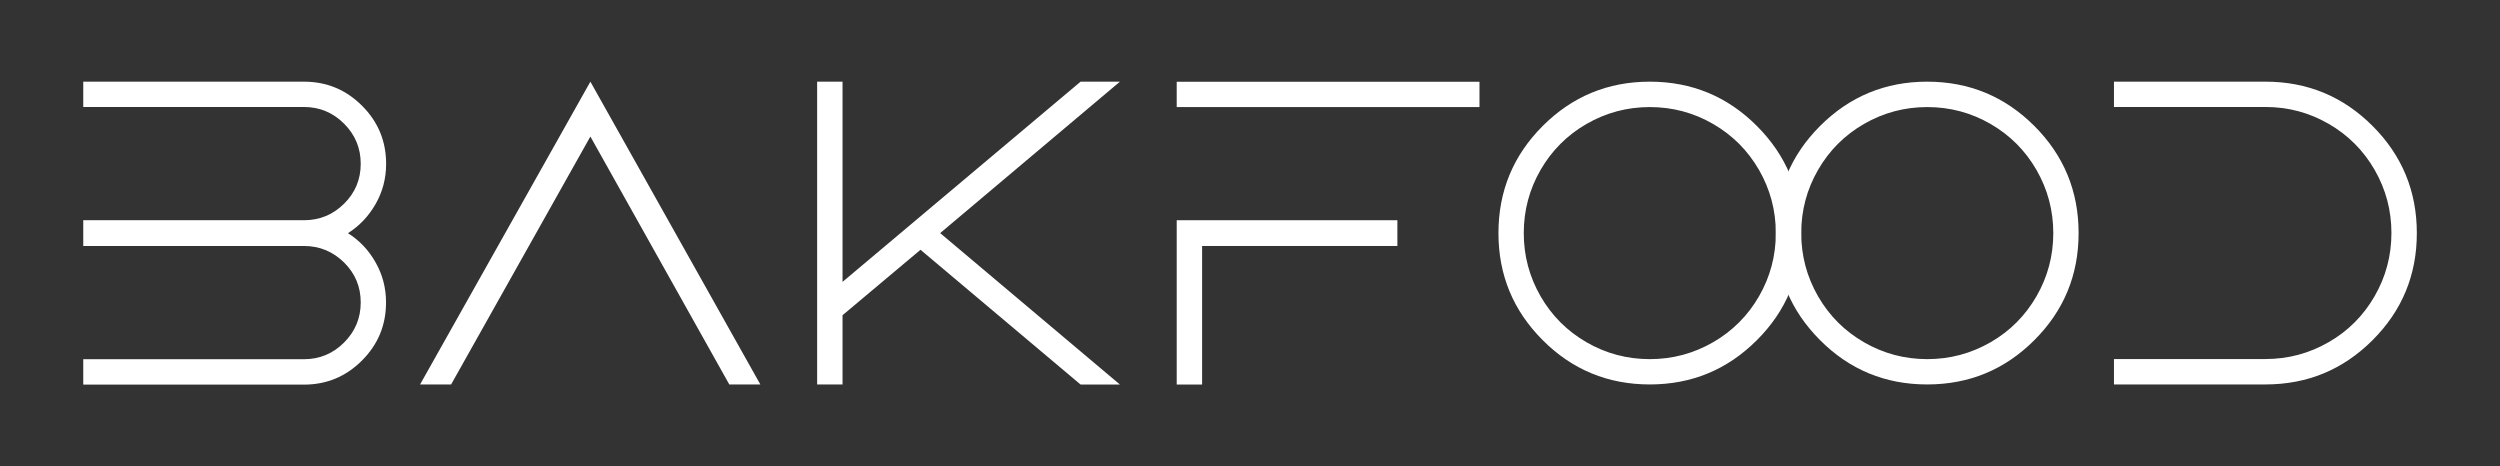 <?xml version="1.0" encoding="UTF-8"?>
<svg id="Livello_1" xmlns="http://www.w3.org/2000/svg" version="1.1" viewBox="0 0 283.46 52.86">
  <rect x="0" y="0" width="283.46" height="52.86" fill="#333333" stroke="none"/>
  <!-- Generator: Adobe Illustrator 29.3.0, SVG Export Plug-In . SVG Version: 2.1.0 Build 67)  -->
  <defs>
    <style>
      .st0 {
        fill: #fff;
      }
    </style>
  </defs>
  <path class="st0" d="M39.44,26.43c1.32.83,2.37,1.94,3.15,3.33.79,1.39,1.18,2.9,1.18,4.53,0,2.58-.91,4.77-2.73,6.59-1.82,1.82-4.01,2.73-6.59,2.73H9.44v-2.88h25.02c1.77,0,3.29-.63,4.55-1.89s1.89-2.77,1.89-4.55-.63-3.28-1.89-4.53c-1.26-1.24-2.78-1.87-4.55-1.87H9.44v-2.92h25.02c1.77,0,3.29-.62,4.55-1.87,1.26-1.24,1.89-2.75,1.89-4.53s-.63-3.29-1.89-4.55c-1.26-1.26-2.78-1.89-4.55-1.89H9.44v-2.87h25.02c2.58,0,4.77.91,6.59,2.73,1.82,1.82,2.73,4.01,2.73,6.59,0,1.63-.39,3.14-1.18,4.53-.79,1.39-1.84,2.5-3.15,3.33Z"/>
  <path class="st0" d="M47.63,43.59l19.31-34.33,19.27,34.33h-3.52l-15.75-28.11-15.79,28.11h-3.52Z"/>
  <path class="st0" d="M122.52,9.26h4.46l-20.38,17.17,20.38,17.17h-4.46l-18.15-15.28-8.84,7.42v7.85h-2.88V9.26h2.88v22.7l26.99-22.7Z"/>
  <path class="st0" d="M167.75,12.14h-34.33v-2.87h34.33v2.87ZM133.42,24.97h25.02v2.92h-22.14v15.71h-2.88v-18.63Z"/>
  <path class="st0" d="M174.92,14.28c3.35-3.35,7.4-5.02,12.14-5.02s8.8,1.67,12.14,5.02c3.35,3.35,5.02,7.4,5.02,12.15s-1.67,8.8-5.02,12.14c-3.35,3.35-7.4,5.02-12.14,5.02s-8.8-1.67-12.14-5.02c-3.35-3.35-5.02-7.39-5.02-12.14s1.67-8.8,5.02-12.15ZM179.89,38.81c2.2,1.27,4.59,1.91,7.17,1.91s4.96-.64,7.17-1.91c2.2-1.27,3.94-3.01,5.21-5.21,1.27-2.2,1.91-4.59,1.91-7.17s-.64-4.96-1.91-7.17c-1.27-2.2-3.01-3.94-5.21-5.21-2.2-1.27-4.59-1.91-7.17-1.91s-4.96.64-7.17,1.91c-2.2,1.27-3.94,3.01-5.21,5.21-1.27,2.2-1.91,4.59-1.91,7.17s.64,4.96,1.91,7.17c1.27,2.2,3.01,3.94,5.21,5.21Z"/>
  <path class="st0" d="M206.37,14.28c3.35-3.35,7.4-5.02,12.14-5.02s8.8,1.67,12.15,5.02,5.02,7.4,5.02,12.15-1.67,8.8-5.02,12.14c-3.35,3.35-7.4,5.02-12.15,5.02s-8.8-1.67-12.14-5.02c-3.35-3.35-5.02-7.39-5.02-12.14s1.67-8.8,5.02-12.15ZM211.35,38.81c2.2,1.27,4.59,1.91,7.17,1.91s4.96-.64,7.17-1.91,3.94-3.01,5.21-5.21c1.27-2.2,1.91-4.59,1.91-7.17s-.64-4.96-1.91-7.17c-1.27-2.2-3.01-3.94-5.21-5.21s-4.59-1.91-7.17-1.91-4.96.64-7.17,1.91c-2.2,1.27-3.94,3.01-5.21,5.21-1.27,2.2-1.91,4.59-1.91,7.17s.64,4.96,1.91,7.17c1.27,2.2,3.01,3.94,5.21,5.21Z"/>
  <path class="st0" d="M256.86,9.26c4.75,0,8.8,1.67,12.15,5.02s5.02,7.4,5.02,12.15-1.67,8.8-5.02,12.14c-3.35,3.35-7.4,5.02-12.15,5.02h-17.17v-2.88h17.17c2.58,0,4.96-.64,7.17-1.91s3.94-3.01,5.21-5.21c1.27-2.2,1.91-4.59,1.91-7.17s-.64-4.96-1.91-7.17c-1.27-2.2-3.01-3.94-5.21-5.21s-4.59-1.91-7.17-1.91h-17.17v-2.87h17.17Z"/>
</svg>